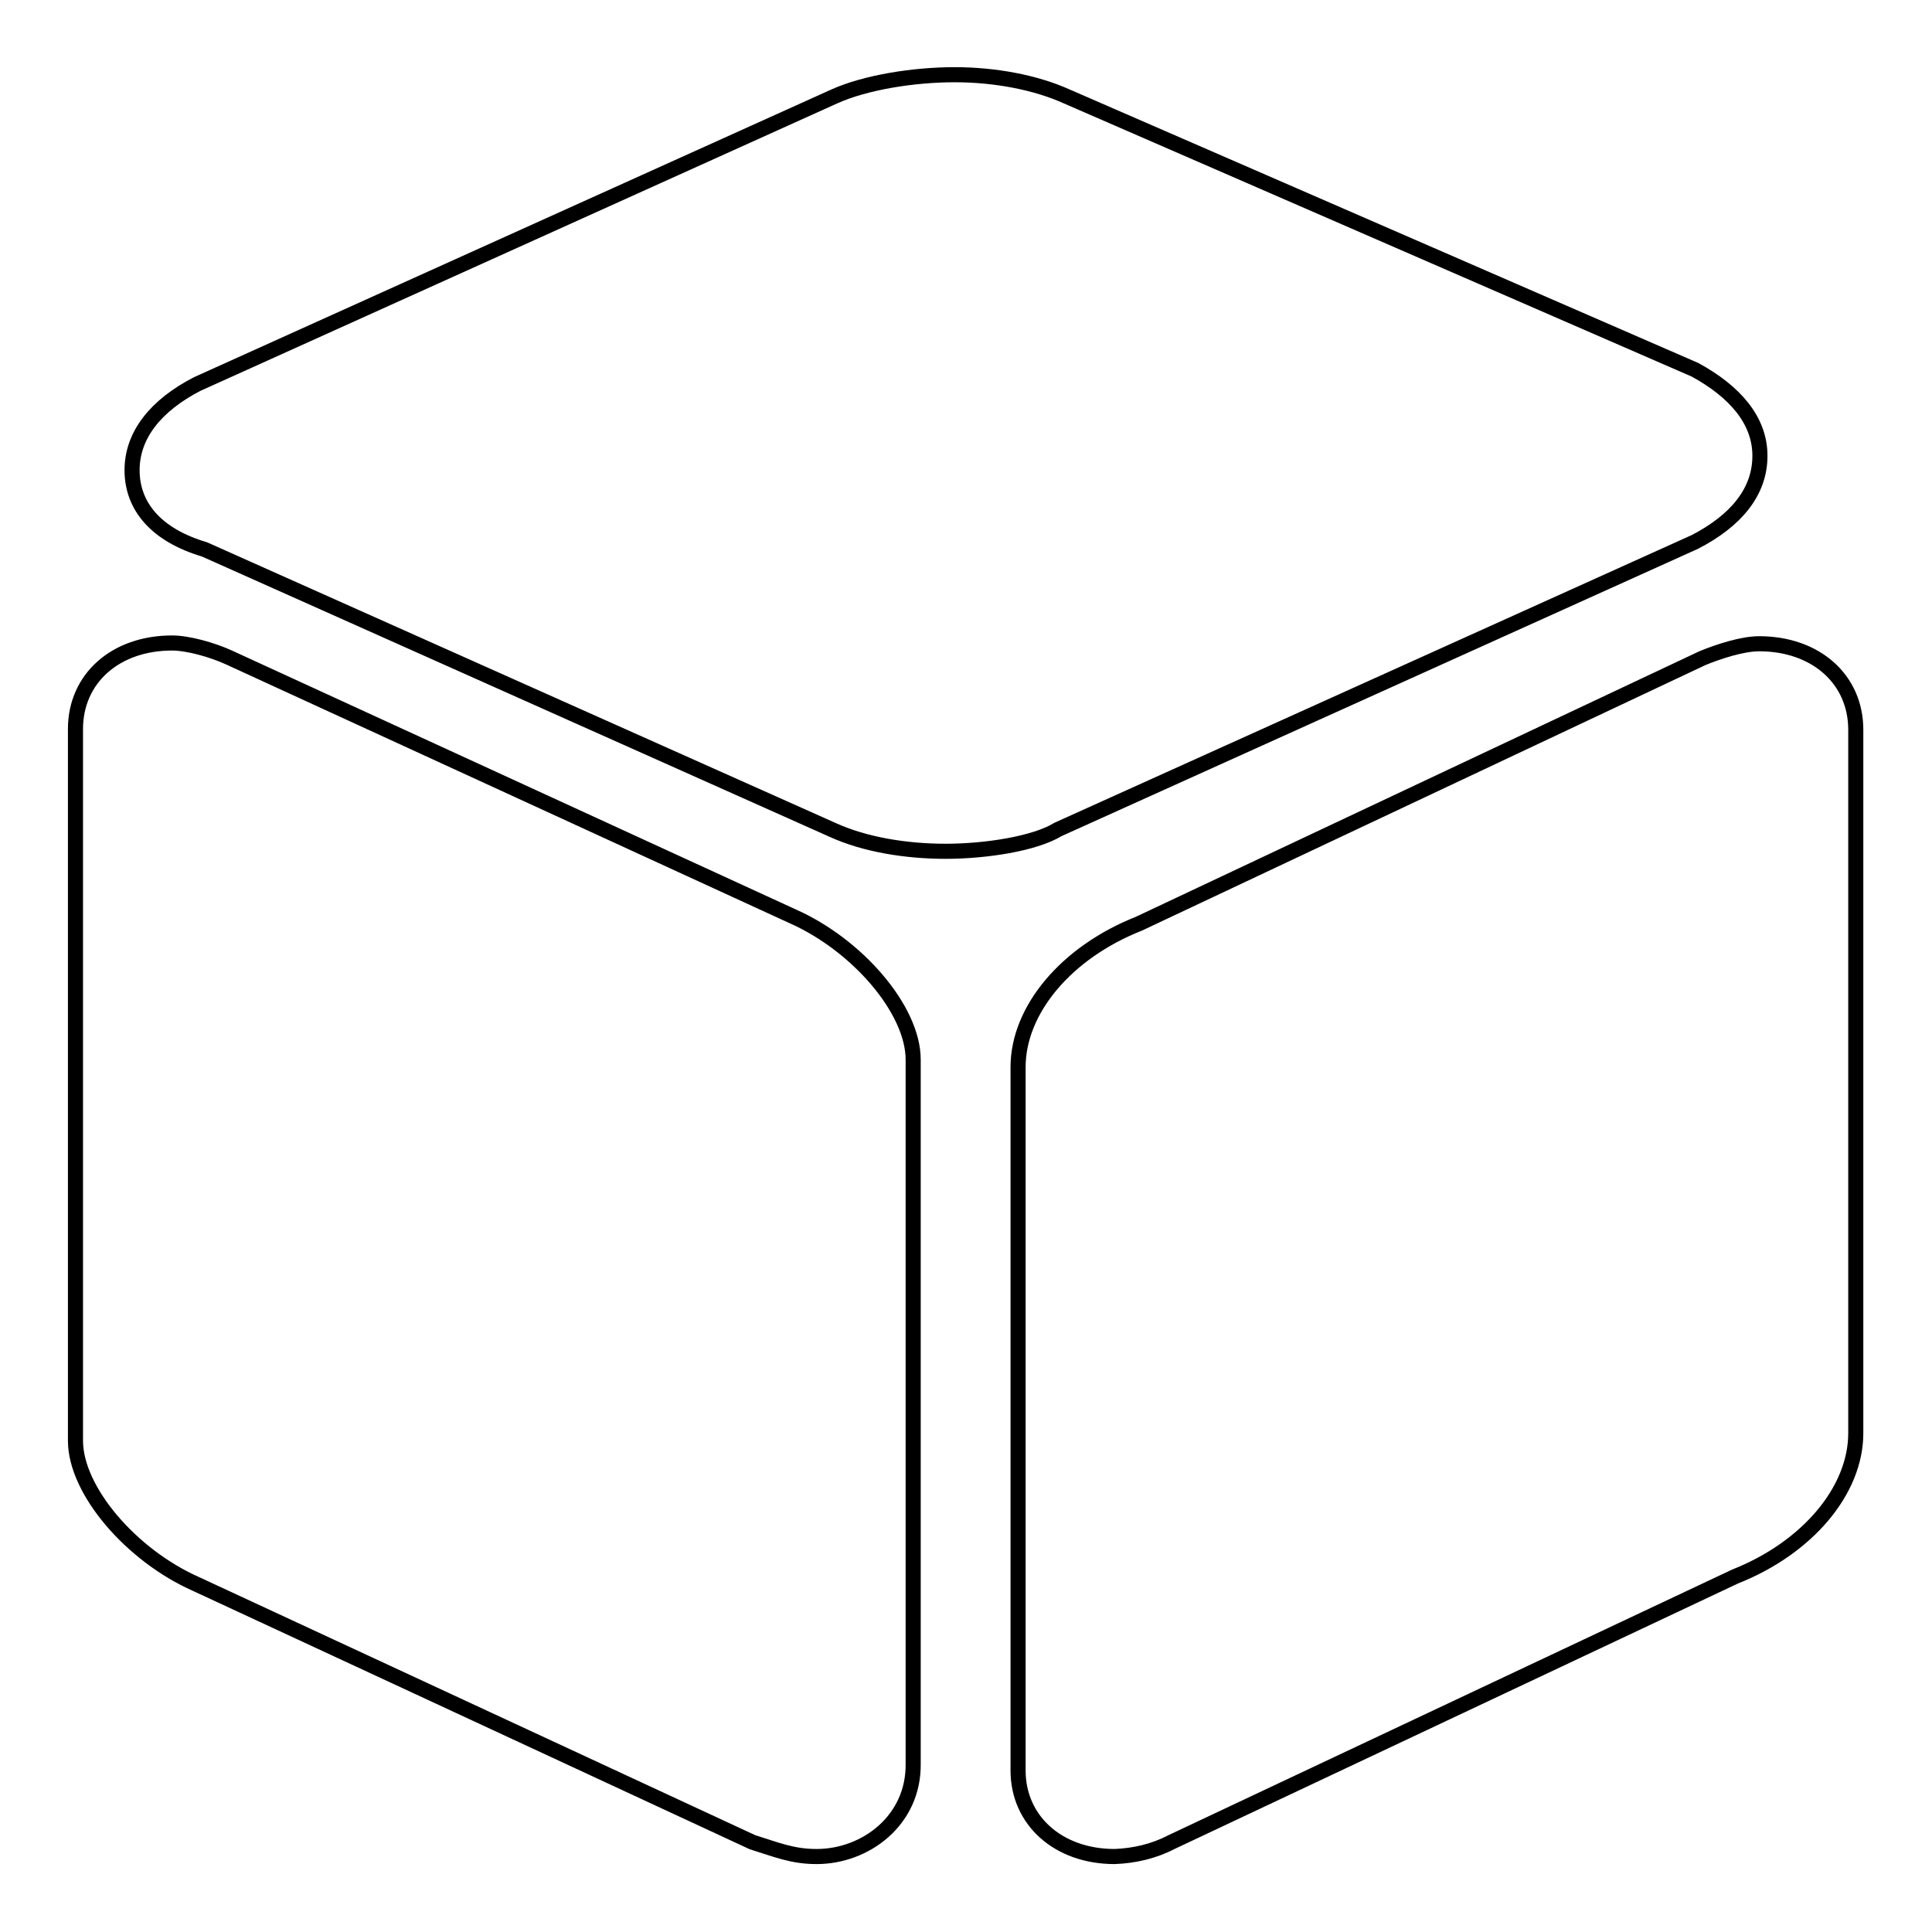 <?xml version="1.0" encoding="utf-8"?>
<!-- Svg Vector Icons : http://www.onlinewebfonts.com/icon -->
<!DOCTYPE svg PUBLIC "-//W3C//DTD SVG 1.1//EN" "http://www.w3.org/Graphics/SVG/1.1/DTD/svg11.dtd">
<svg version="1.1" xmlns="http://www.w3.org/2000/svg" xmlns:xlink="http://www.w3.org/1999/xlink" x="0px" y="0px" viewBox="0 0 256 256" enable-background="new 0 0 256 256" xml:space="preserve">
<g> <path stroke-width="2" fill-opacity="0" stroke="#000000"  d="M125.3,112.8c-5.3,0-10.7-0.9-14.9-2.8L27.1,72.8c-6.4-1.9-9.6-5.7-9.6-10.5c0-4.7,3.2-8.6,8.6-11.4 l84.4-38.1c4.2-1.9,10.6-2.9,16-2.9c5.3,0,10.7,1,14.9,2.9L224.6,49c5.3,2.9,8.6,6.7,8.6,11.4c0,4.8-3.2,8.6-8.6,11.4l-84.4,38.1 C137.1,111.8,130.6,112.8,125.3,112.8L125.3,112.8L125.3,112.8z M108.2,246c-3.2,0-5.3-0.9-8.5-1.9L26,209.9 c-8.6-3.8-16-12.4-16-19V96.6c0-6.7,5.3-11.4,12.8-11.4c2.1,0,5.3,0.9,7.5,1.9l74.7,34.3c8.6,3.8,16,12.4,16,19v93.3 C121.1,241.2,114.7,246,108.2,246L108.2,246z M147.7,246c-7.5,0-12.8-4.8-12.8-11.4v-93.2c0-7.6,6.4-15.2,16-19l74.7-35.2 c2.2-0.9,5.3-1.9,7.5-1.9c7.5,0,12.8,4.7,12.8,11.4v93.2c0,7.6-6.4,15.2-16,19l-74.7,35.2C152.9,245.3,150.3,245.9,147.7,246 L147.7,246z"/></g>
</svg>